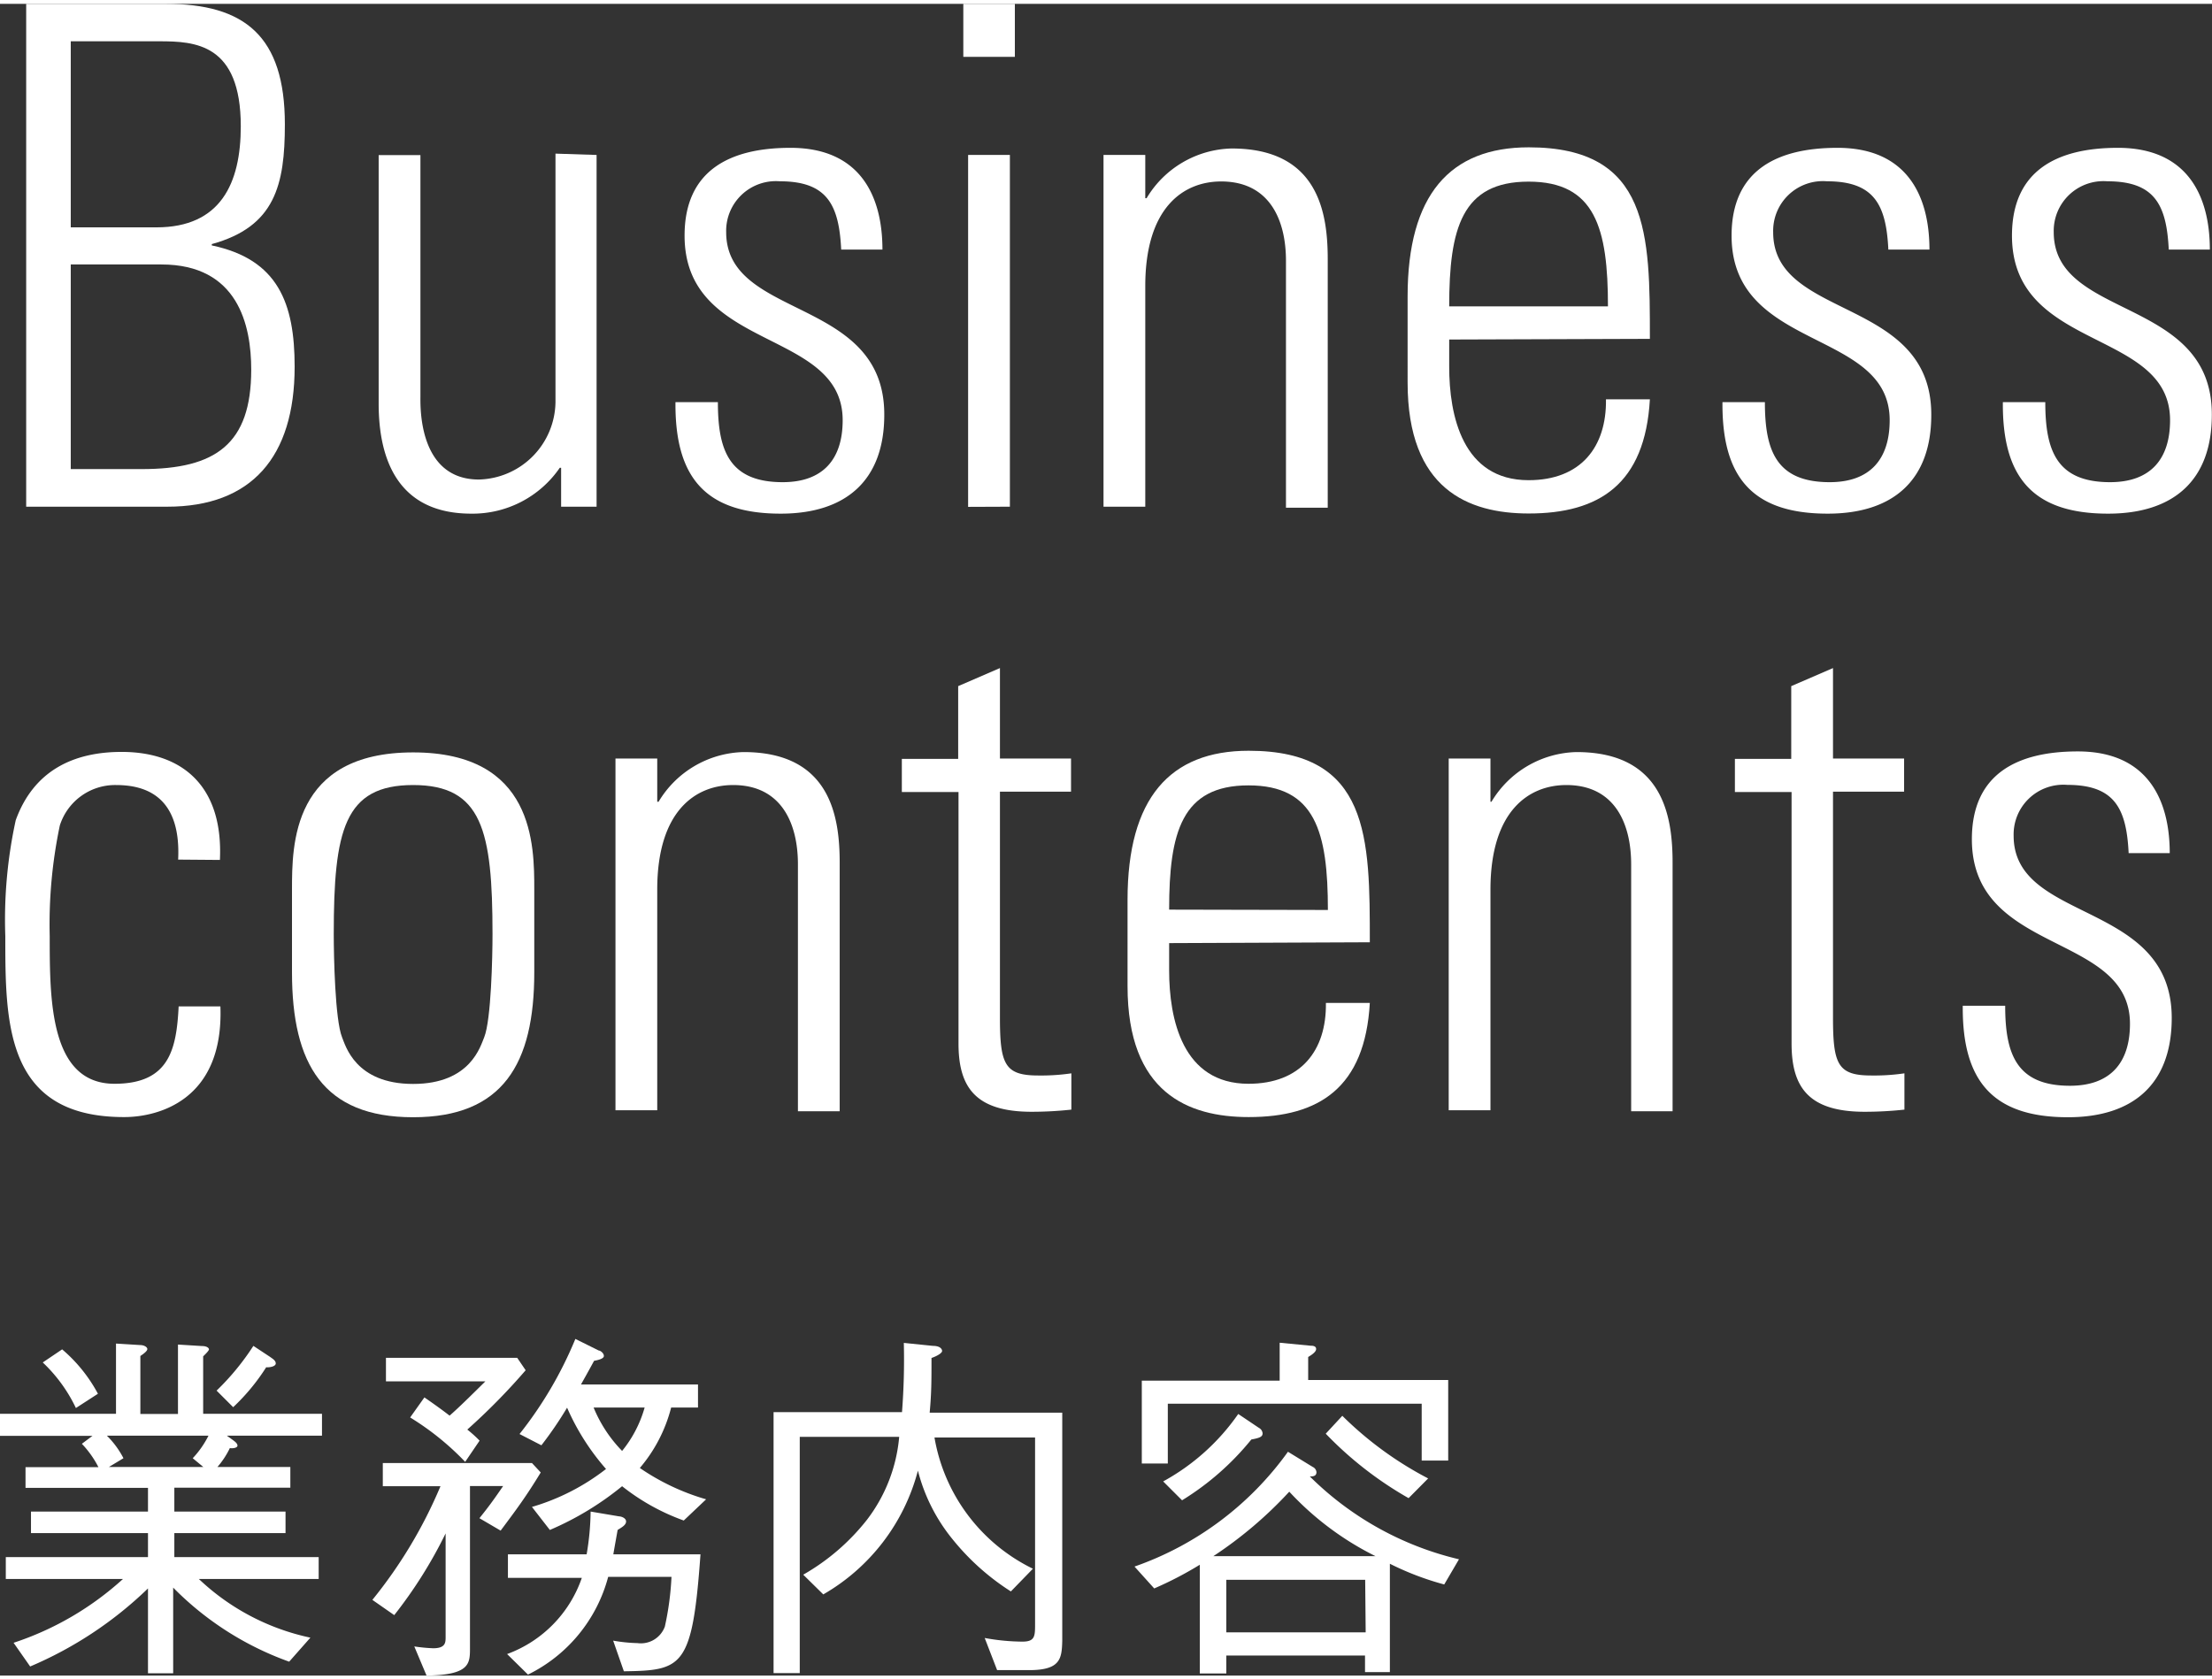 <svg xmlns="http://www.w3.org/2000/svg" viewBox="0 0 133.48 100.9" width="133px" height="101px"><rect x="0" y="0" width="133.48" height="100.9" fill="#333333" stroke="none"/><defs><style>.cls-1{fill:#fff;}</style></defs><title>業務内容</title><g id="レイヤー_2" data-name="レイヤー 2"><g id="レイヤー_1-2" data-name="レイヤー 1"><path class="cls-1" d="M13.69,86.42l.4.29c.09.07.24.18.24.31s-.26.18-.46.15a5.13,5.13,0,0,1-.75,1.14h4.4v1.25h-7V91h6.71V92.3H10.52v1.45h8.71v1.32H12a14,14,0,0,0,6.73,3.54l-1.28,1.45a18.62,18.62,0,0,1-7-4.47v5.17H8.93V95.64a23.3,23.3,0,0,1-7.11,4.71l-1-1.43a18.31,18.31,0,0,0,6.6-3.85H.35V93.75H8.93V92.3H1.87V91H8.93V89.57H1.54V88.32h4.4a6,6,0,0,0-1-1.41l.64-.48H0V85.1H7V80.86l1.45.09c.26,0,.44.13.44.24s-.18.26-.42.42v3.5h2.27V80.92l1.45.09c.31,0,.42.13.42.2s-.18.26-.35.42V85.1h7.17v1.32ZM4.58,84.75a9.22,9.22,0,0,0-2-2.75l1.17-.79a9.21,9.21,0,0,1,2.16,2.68Zm1.87,1.67a5.41,5.41,0,0,1,1,1.36l-.88.53h5.7l-.64-.53a5.67,5.67,0,0,0,.95-1.36Zm9.62-4.14a12.45,12.45,0,0,1-2,2.42l-1-1A15.26,15.26,0,0,0,15.29,81l1,.66c.15.11.35.22.35.4S16.28,82.31,16.06,82.29Z"/><path class="cls-1" d="M30.21,92.15l-1.28-.75c.62-.77.9-1.17,1.43-1.94h-2v9.77c0,.95,0,1.63-2.62,1.67L25,99.14a10.07,10.07,0,0,0,1.14.11c.75,0,.75-.35.75-.68V92.32a27.37,27.37,0,0,1-3.1,4.93l-1.32-.92a28.18,28.18,0,0,0,4.11-6.86H23.1V88.07h9l.53.57C31.73,90.12,31.15,90.89,30.21,92.15Zm-2-6.09a7.46,7.46,0,0,1,.73.66L28.07,88a16.5,16.5,0,0,0-3.32-2.68l.86-1.21c.26.18.9.62,1.52,1.1.53-.46,1.25-1.17,2.16-2.07h-6V81.72h7.92l.51.75A38.35,38.35,0,0,1,28.2,86.05Zm9.44,14.59L37,98.79a9.7,9.7,0,0,0,1.47.15,1.54,1.54,0,0,0,1.65-1,17.64,17.64,0,0,0,.4-3H36.7a9.2,9.2,0,0,1-4.84,5.9L30.6,99.6A7.49,7.49,0,0,0,35.11,95H30.65V93.58H35.4A16.12,16.12,0,0,0,35.64,91l1.72.29c.11,0,.42.09.42.31s-.29.37-.51.51c-.09.51-.18,1-.26,1.47h5.26C41.78,100.42,41.19,100.59,37.64,100.64Zm3.61-9.11a13.09,13.09,0,0,1-3.72-2.07,18.13,18.13,0,0,1-4.36,2.64L32.1,90.72a13.4,13.4,0,0,0,4.47-2.29,14.22,14.22,0,0,1-2.35-3.7A22.77,22.77,0,0,1,32.67,87l-1.32-.68a23.77,23.77,0,0,0,3.37-5.74l1.41.7c.09,0,.31.15.31.33s-.42.26-.59.29c-.44.81-.62,1.12-.79,1.43h7.06v1.39H40.5a9.1,9.1,0,0,1-1.89,3.65,13.84,13.84,0,0,0,4,1.89Zm-5.44-6.82a8.21,8.21,0,0,0,1.72,2.62,7.27,7.27,0,0,0,1.36-2.62Z"/><path class="cls-1" d="M62.11,100.57H60.17l-.75-1.94a13.06,13.06,0,0,0,2.27.22c.77,0,.77-.33.77-1.08V86.53H56.39a10.84,10.84,0,0,0,5.94,7.92L61,95.82a14.54,14.54,0,0,1-3.52-3.15,10.75,10.75,0,0,1-2.09-4.14A12.18,12.18,0,0,1,49.68,96l-1.21-1.19a13.21,13.21,0,0,0,3.85-3.32,9.6,9.6,0,0,0,1.94-5h-6v14.26H46.68V85h7.75a40.9,40.9,0,0,0,.11-4.18L56.3,81c.44,0,.55.2.55.31s-.26.29-.64.42c0,1.36,0,2.11-.11,3.3h8V98.81C64.07,99.87,64,100.57,62.11,100.57Z"/><path class="cls-1" d="M87.15,95.4a17.26,17.26,0,0,1-3.28-1.25v6.54h-1.5v-1H74v1.08H72.4V94.21a21.82,21.82,0,0,1-2.75,1.43l-1.19-1.32a19.16,19.16,0,0,0,9.26-6.93l1.5.92a.38.38,0,0,1,.22.31c0,.26-.24.26-.4.26a18.94,18.94,0,0,0,9,5Zm-1.36-7.48V84.49H70.47V88.1H68.9v-5h8.32V80.81l1.87.18c.09,0,.33,0,.33.2s-.35.4-.48.48v1.39h8.45v4.86ZM75.51,86.65a16.45,16.45,0,0,1-4.18,3.67l-1.14-1.14a13.25,13.25,0,0,0,4.53-4.07l1.25.84a.41.41,0,0,1,.22.33C76.19,86.49,76,86.56,75.51,86.65Zm2.29,3.15a24.68,24.68,0,0,1-4.58,3.89H83A18,18,0,0,1,77.79,89.79Zm4.58,5.32H74v3.17h8.41ZM85,90.19a22,22,0,0,1-5-3.89l1-1.08A21.35,21.35,0,0,0,86.18,89Z"/><path class="cls-1" d="M1.58,30.35V0H10c4.75,0,7.19,1.93,7.19,7.27,0,3.66-.59,6.18-4.41,7.23v.08c4,.84,5,3.49,5,7.32,0,5.46-2.61,8.45-7.69,8.45ZM9.44,13.49c3.87,0,5.09-2.65,5.09-6.1,0-5-2.77-5.13-4.92-5.13H4.27V13.49ZM4.27,28.08H8.56c4.46,0,6.6-1.51,6.6-6,0-2.69-.8-6.35-5.42-6.35H4.27Z"/><path class="cls-1" d="M36,9.12V30.35H33.86V28h-.08a6.38,6.38,0,0,1-5.34,2.77c-4.37,0-5.59-3.19-5.59-6.64v-15h2.52V23.71c0,.59-.13,5,3.53,5a4.74,4.74,0,0,0,4.62-4.67v-15Z"/><path class="cls-1" d="M47.11,30.77c-4.58,0-6.39-2.23-6.35-6.73h2.56c0,2.9.67,4.83,3.91,4.83,2.44,0,3.62-1.39,3.62-3.74,0-5.55-9.54-4.12-9.54-11.14,0-3.91,2.69-5.3,6.39-5.3,4.2,0,5.55,2.9,5.55,6.14H50.76c-.13-2.69-.84-4.12-3.7-4.12a3,3,0,0,0-3.24,3.07c0,5.3,9.54,3.87,9.54,11C53.37,28.75,51.06,30.77,47.11,30.77Z"/><path class="cls-1" d="M58.13,3.2V0h3.11V3.2Zm.29,27.16V9.12h2.52V30.35Z"/><path class="cls-1" d="M69.11,30.35H66.59V9.12h2.52v2.61h.08a6.14,6.14,0,0,1,5.13-3c5.25,0,5.8,3.91,5.8,6.68v15H77.6V15.51c0-2.48-1-4.79-3.91-4.79-2.27,0-4.58,1.56-4.58,6.31Z"/><path class="cls-1" d="M87.45,20.26V21.9c0,2.94.8,6.85,4.79,6.85,3.15,0,4.71-2,4.67-4.88h2.65c-.29,5.13-3.07,6.89-7.31,6.89-3.66,0-7.31-1.47-7.31-7.9V17.66c0-6.14,2.56-9,7.31-9,7.31,0,7.31,5.25,7.31,11.56Zm9.58-2c0-4.71-.76-7.53-4.79-7.53s-4.79,2.82-4.79,7.53Z"/><path class="cls-1" d="M110.29,30.77c-4.58,0-6.39-2.23-6.35-6.73h2.56c0,2.9.67,4.83,3.91,4.83,2.44,0,3.62-1.39,3.62-3.74,0-5.55-9.54-4.12-9.54-11.14,0-3.91,2.69-5.3,6.39-5.3,4.2,0,5.55,2.9,5.55,6.14h-2.48c-.13-2.69-.84-4.12-3.7-4.12A3,3,0,0,0,107,13.79c0,5.3,9.54,3.87,9.54,11C116.55,28.75,114.24,30.77,110.29,30.77Z"/><path class="cls-1" d="M127.21,30.77c-4.58,0-6.39-2.23-6.35-6.73h2.56c0,2.9.67,4.83,3.91,4.83,2.44,0,3.62-1.39,3.62-3.74,0-5.55-9.54-4.12-9.54-11.14,0-3.91,2.69-5.3,6.39-5.3,4.2,0,5.55,2.9,5.55,6.14h-2.48c-.13-2.69-.84-4.12-3.7-4.12a3,3,0,0,0-3.24,3.07c0,5.3,9.54,3.87,9.54,11C133.48,28.75,131.17,30.77,127.21,30.77Z"/><path class="cls-1" d="M10.75,51.65c.13-2.65-.84-4.5-3.74-4.5a3.5,3.5,0,0,0-3.4,2.44A29,29,0,0,0,3,56.27c0,3.83,0,8.91,3.91,8.91,3.32,0,3.74-2.1,3.87-4.67h2.52c.21,5.72-3.83,6.68-5.8,6.68C.32,67.2.32,61.53.32,56.27a28.15,28.15,0,0,1,.63-7c1.09-3,3.49-4.12,6.39-4.12,3.66,0,6.14,2.06,5.93,6.52Z"/><path class="cls-1" d="M17.62,58.46v-5c0-2.69,0-8.28,7.31-8.28s7.31,5.59,7.31,8.28v5c0,5.51-1.89,8.74-7.31,8.74S17.62,64,17.62,58.46Zm11.6,3.91c.42-1.05.5-4.88.5-6.22,0-6.26-.63-9-4.79-9s-4.79,2.73-4.79,9c0,1.35.08,5.17.5,6.22.21.5.8,2.82,4.29,2.82S29,62.87,29.22,62.37Z"/><path class="cls-1" d="M39.66,66.78H37.14V45.55h2.52v2.61h.08a6.14,6.14,0,0,1,5.13-3c5.25,0,5.8,3.91,5.8,6.68v15H48.15V51.94c0-2.48-1-4.79-3.91-4.79-2.27,0-4.58,1.56-4.58,6.31Z"/><path class="cls-1" d="M54.42,47.57v-2h3.4V41.18l2.52-1.09v5.46h4.29v2H60.34V61.19c0,2.82.29,3.49,2.31,3.49a12.61,12.61,0,0,0,2-.13v2.19a22.3,22.3,0,0,1-2.4.13c-3.41,0-4.41-1.51-4.41-4.12V47.57Z"/><path class="cls-1" d="M70.55,56.69v1.64c0,2.94.8,6.85,4.79,6.85,3.15,0,4.71-2,4.67-4.88h2.65c-.29,5.13-3.07,6.89-7.31,6.89-3.66,0-7.31-1.47-7.31-7.9V54.08c0-6.14,2.56-9,7.31-9,7.31,0,7.31,5.25,7.31,11.56Zm9.58-2c0-4.71-.76-7.52-4.79-7.52S70.55,50,70.55,54.67Z"/><path class="cls-1" d="M89.94,66.78H87.42V45.55h2.52v2.61H90a6.14,6.14,0,0,1,5.13-3c5.25,0,5.8,3.91,5.8,6.68v15H98.43V51.94c0-2.48-1-4.79-3.91-4.79-2.27,0-4.58,1.56-4.58,6.31Z"/><path class="cls-1" d="M104.69,47.57v-2h3.4V41.18l2.52-1.09v5.46h4.29v2h-4.29V61.19c0,2.82.29,3.49,2.31,3.49a12.61,12.61,0,0,0,2-.13v2.19a22.3,22.3,0,0,1-2.4.13c-3.41,0-4.41-1.51-4.41-4.12V47.57Z"/><path class="cls-1" d="M124.79,67.2c-4.58,0-6.39-2.23-6.35-6.73H121c0,2.9.67,4.83,3.91,4.83,2.44,0,3.62-1.39,3.62-3.74,0-5.55-9.54-4.12-9.54-11.14,0-3.91,2.69-5.3,6.39-5.3,4.2,0,5.55,2.9,5.55,6.14h-2.48c-.13-2.69-.84-4.12-3.7-4.12a3,3,0,0,0-3.24,3.07c0,5.3,9.54,3.87,9.54,11C131.05,65.18,128.74,67.2,124.79,67.2Z"/></g></g></svg>

